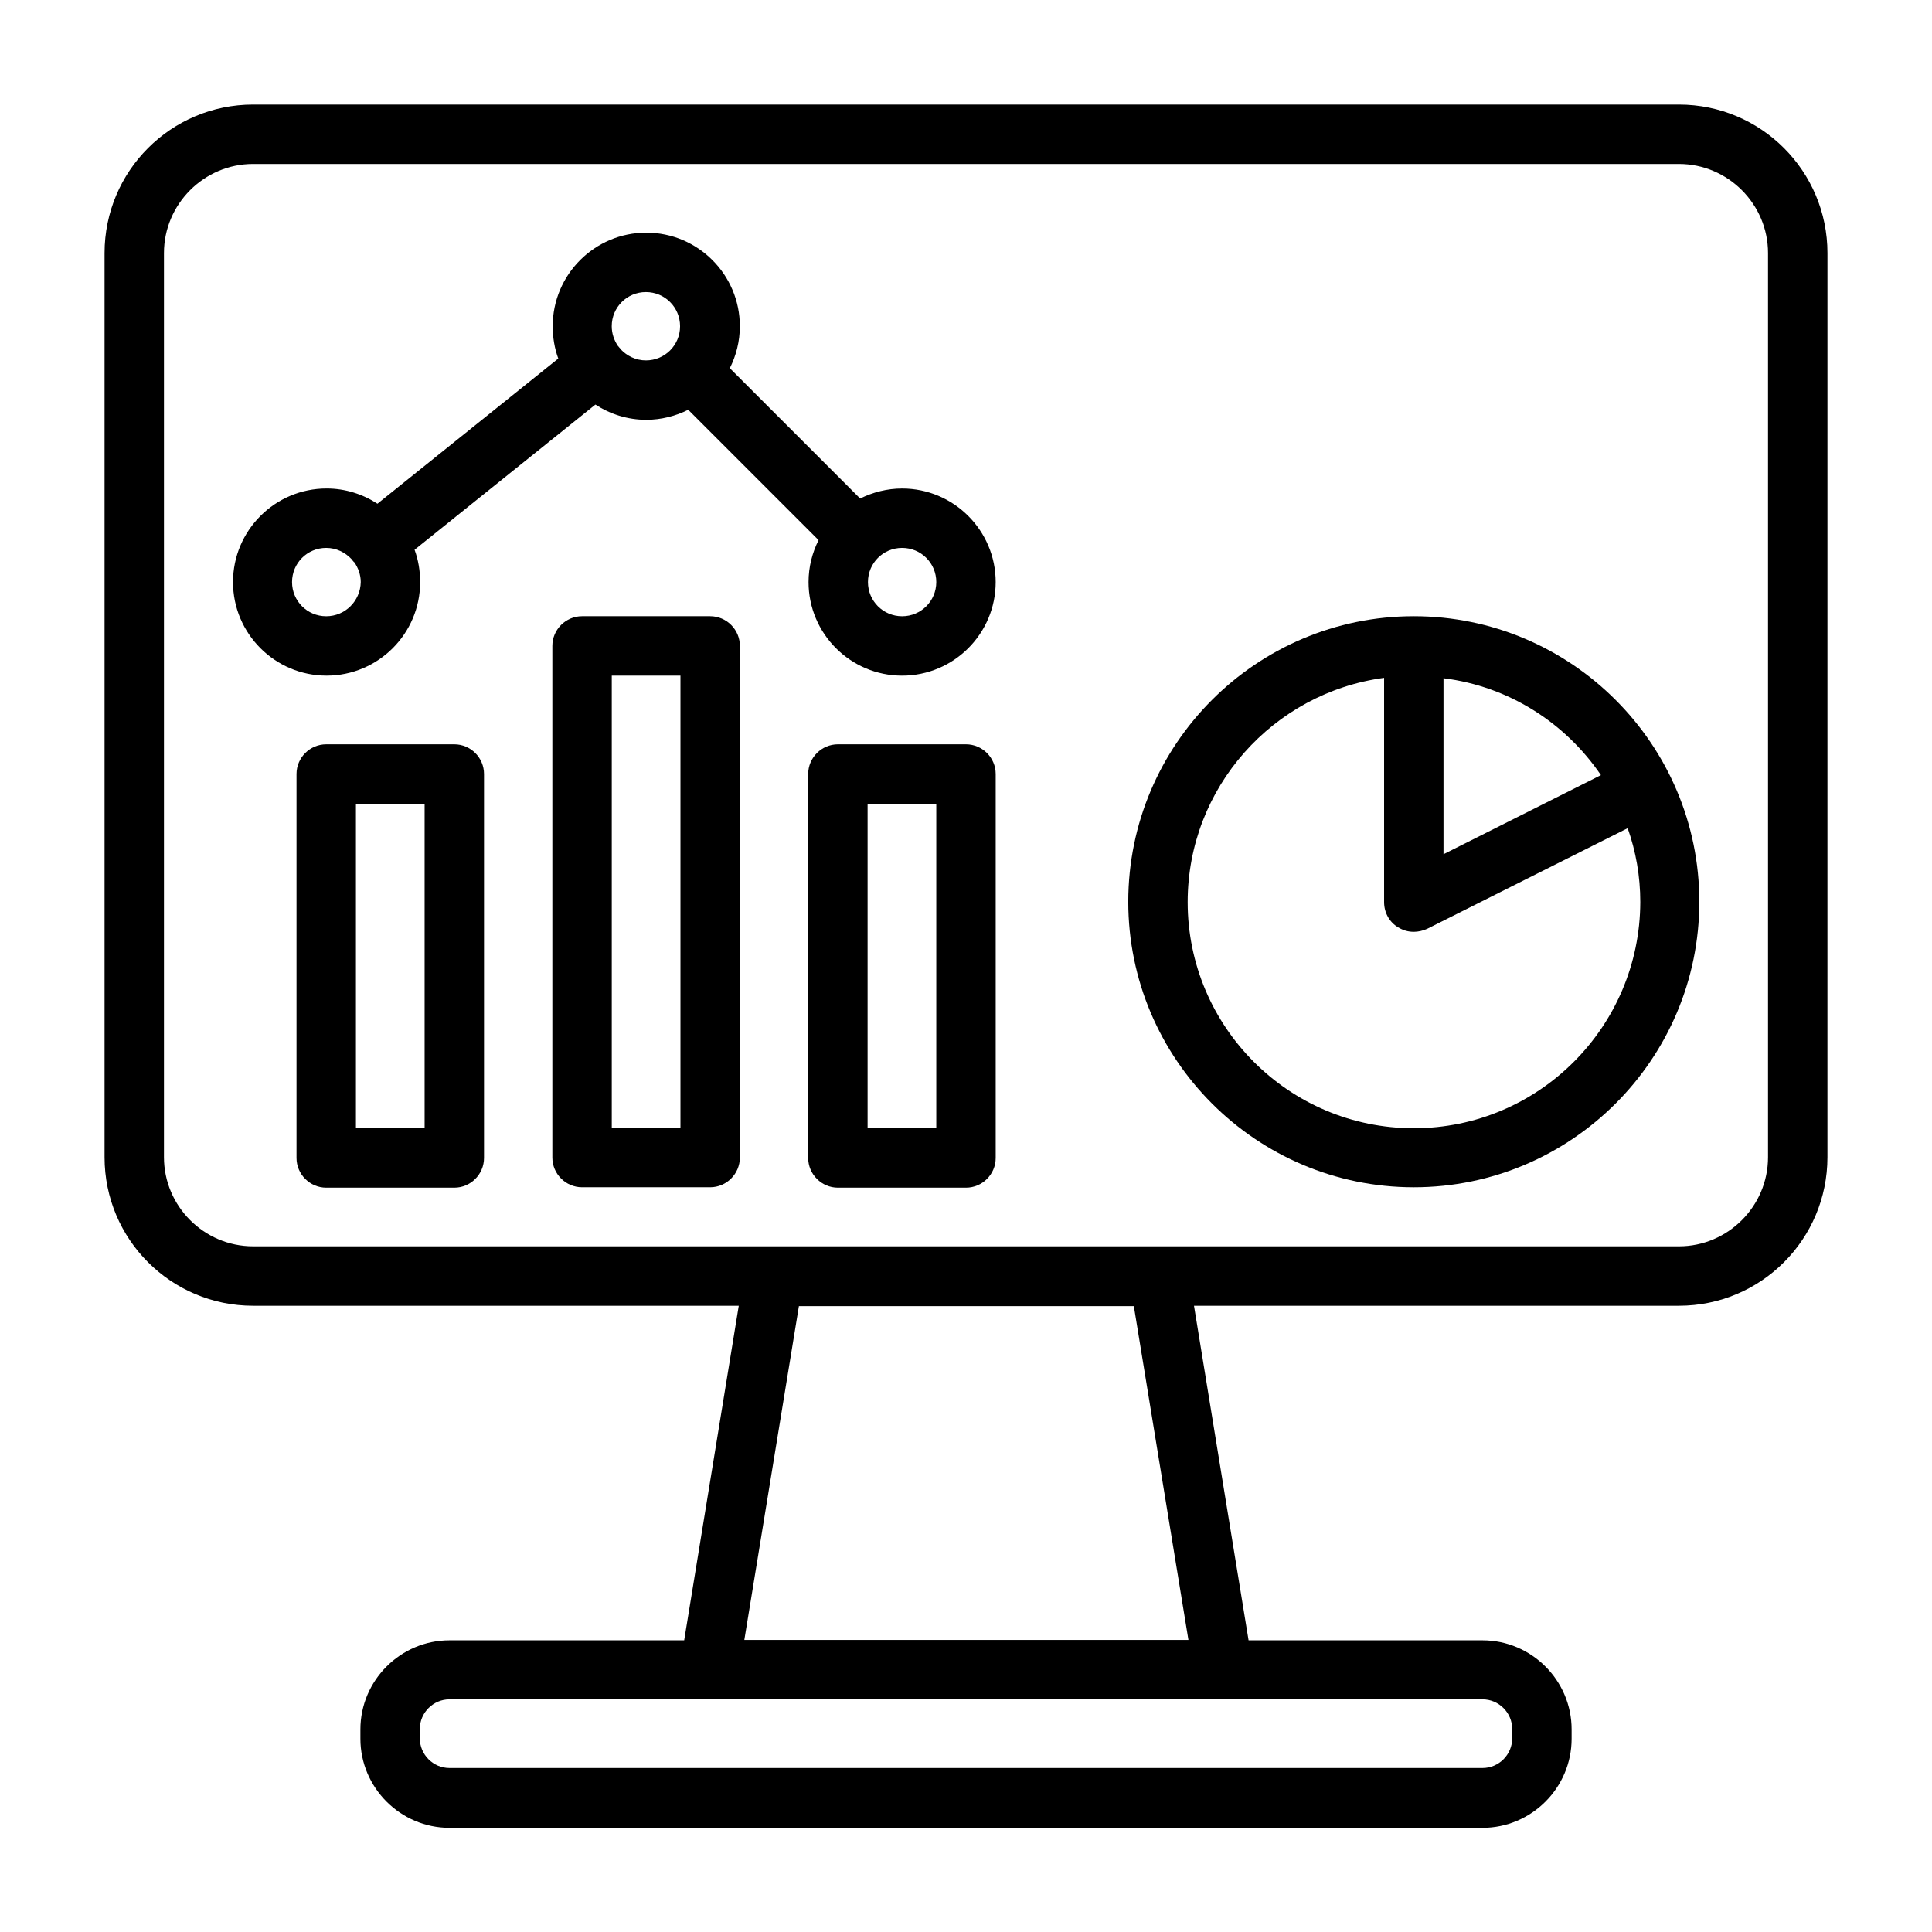 <?xml version="1.0" encoding="UTF-8"?>
<!-- Uploaded to: SVG Repo, www.svgrepo.com, Generator: SVG Repo Mixer Tools -->
<svg fill="#000000" width="800px" height="800px" version="1.1" viewBox="144 144 512 512" xmlns="http://www.w3.org/2000/svg">
 <g>
  <path d="m588.93 171.71h-377.86c-21.746 0-39.359 17.613-39.359 39.359v239.61c0 21.746 17.613 39.359 39.359 39.359h128.71l-14.465 88.66h-62.188c-12.988 0-23.617 10.629-23.617 23.617v2.461c0 12.988 10.629 23.617 23.617 23.617h273.75c12.988 0 23.617-10.629 23.617-23.617v-2.461c0-12.988-10.629-23.617-23.617-23.617h-61.992l-14.465-88.66h128.51c21.746 0 39.359-17.613 39.359-39.359l0.004-239.61c0-21.746-17.617-39.359-39.363-39.359zm-44.18 430.5v2.461c0 4.328-3.543 7.871-7.871 7.871h-273.75c-4.328 0-7.871-3.543-7.871-7.871v-2.461c0-4.328 3.543-7.871 7.871-7.871h273.75c4.328 0 7.871 3.543 7.871 7.871zm-85.805-23.617h-117.69l14.465-88.461h88.758zm153.6-127.92c0 12.988-10.629 23.617-23.617 23.617l-377.86-0.004c-12.988 0-23.617-10.629-23.617-23.617v-239.6c0-12.988 10.629-23.617 23.617-23.617h377.86c12.988 0 23.617 10.629 23.617 23.617z"/>
  <path d="m264.4 341.25h-33.949c-4.328 0-7.871 3.543-7.871 7.871v101.75c0 4.328 3.543 7.871 7.871 7.871h33.949c4.328 0 7.871-3.543 7.871-7.871v-101.75c0-4.328-3.539-7.871-7.871-7.871zm-7.871 101.75h-18.203v-86h18.203z"/>
  <path d="m332.2 307.3h-33.949c-4.328 0-7.871 3.543-7.871 7.871v135.59c0 4.328 3.543 7.871 7.871 7.871h33.949c4.328 0 7.871-3.543 7.871-7.871l0.004-135.59c0-4.328-3.543-7.871-7.875-7.871zm-7.871 135.7h-18.203v-119.95h18.203z"/>
  <path d="m400 341.25h-33.949c-4.328 0-7.871 3.543-7.871 7.871v101.75c0 4.328 3.543 7.871 7.871 7.871h33.949c4.328 0 7.871-3.543 7.871-7.871v-101.75c0-4.328-3.543-7.871-7.871-7.871zm-7.875 101.75h-18.203v-86l18.203-0.004z"/>
  <path d="m518.67 307.3c-41.723 0-75.668 33.949-75.668 75.668 0 41.723 33.949 75.668 75.668 75.668 41.723 0 75.668-33.949 75.668-75.668 0.004-41.719-33.945-75.668-75.668-75.668zm49.594 42.117-41.723 20.961v-46.641c17.32 2.16 32.277 11.805 41.723 25.68zm-49.594 93.578c-33.062 0-59.926-26.863-59.926-59.926 0-30.406 22.73-55.496 52.055-59.434v59.434c0 2.754 1.379 5.312 3.738 6.691 1.277 0.789 2.656 1.18 4.133 1.18 1.18 0 2.461-0.297 3.543-0.789l53.137-26.668c2.164 6.102 3.344 12.695 3.344 19.582-0.098 33.066-26.961 59.93-60.023 59.93z"/>
  <path d="m383.07 273.46c-3.938 0-7.773 0.984-11.121 2.656l-34.539-34.539c1.672-3.344 2.656-7.086 2.656-11.121 0-13.676-11.121-24.797-24.797-24.797-13.676 0-24.797 11.121-24.797 24.797 0 2.953 0.492 5.902 1.477 8.562l-47.922 38.473c-3.938-2.559-8.562-4.035-13.48-4.035-13.676 0-24.797 11.121-24.797 24.797s11.121 24.797 24.797 24.797 24.797-11.121 24.797-24.797c0-2.953-0.492-5.902-1.477-8.562l47.922-38.473c3.938 2.559 8.562 4.035 13.48 4.035 3.938 0 7.773-0.984 11.121-2.656l34.539 34.539c-1.672 3.344-2.656 7.086-2.656 11.121 0 13.676 11.121 24.797 24.797 24.797s24.797-11.121 24.797-24.797c0-13.68-11.121-24.797-24.797-24.797zm-152.62 33.848c-5.019 0-9.055-4.035-9.055-9.055s4.035-9.055 9.055-9.055c2.656 0 5.019 1.18 6.691 2.953 0.098 0.195 0.195 0.297 0.395 0.492 0.098 0.098 0.195 0.297 0.395 0.395 0.984 1.477 1.672 3.246 1.672 5.215-0.098 5.019-4.133 9.055-9.152 9.055zm78.031-70.75c-0.098-0.195-0.195-0.297-0.395-0.492-0.098-0.195-0.297-0.297-0.395-0.492-0.984-1.477-1.574-3.246-1.574-5.117 0-5.019 4.035-9.055 9.055-9.055s9.055 4.035 9.055 9.055-4.035 9.055-9.055 9.055c-2.656 0-5.016-1.18-6.691-2.953zm74.59 70.75c-5.019 0-9.055-4.035-9.055-9.055s4.035-9.055 9.055-9.055 9.055 4.035 9.055 9.055c-0.004 5.019-4.035 9.055-9.055 9.055z"/>
 </g>
</svg>